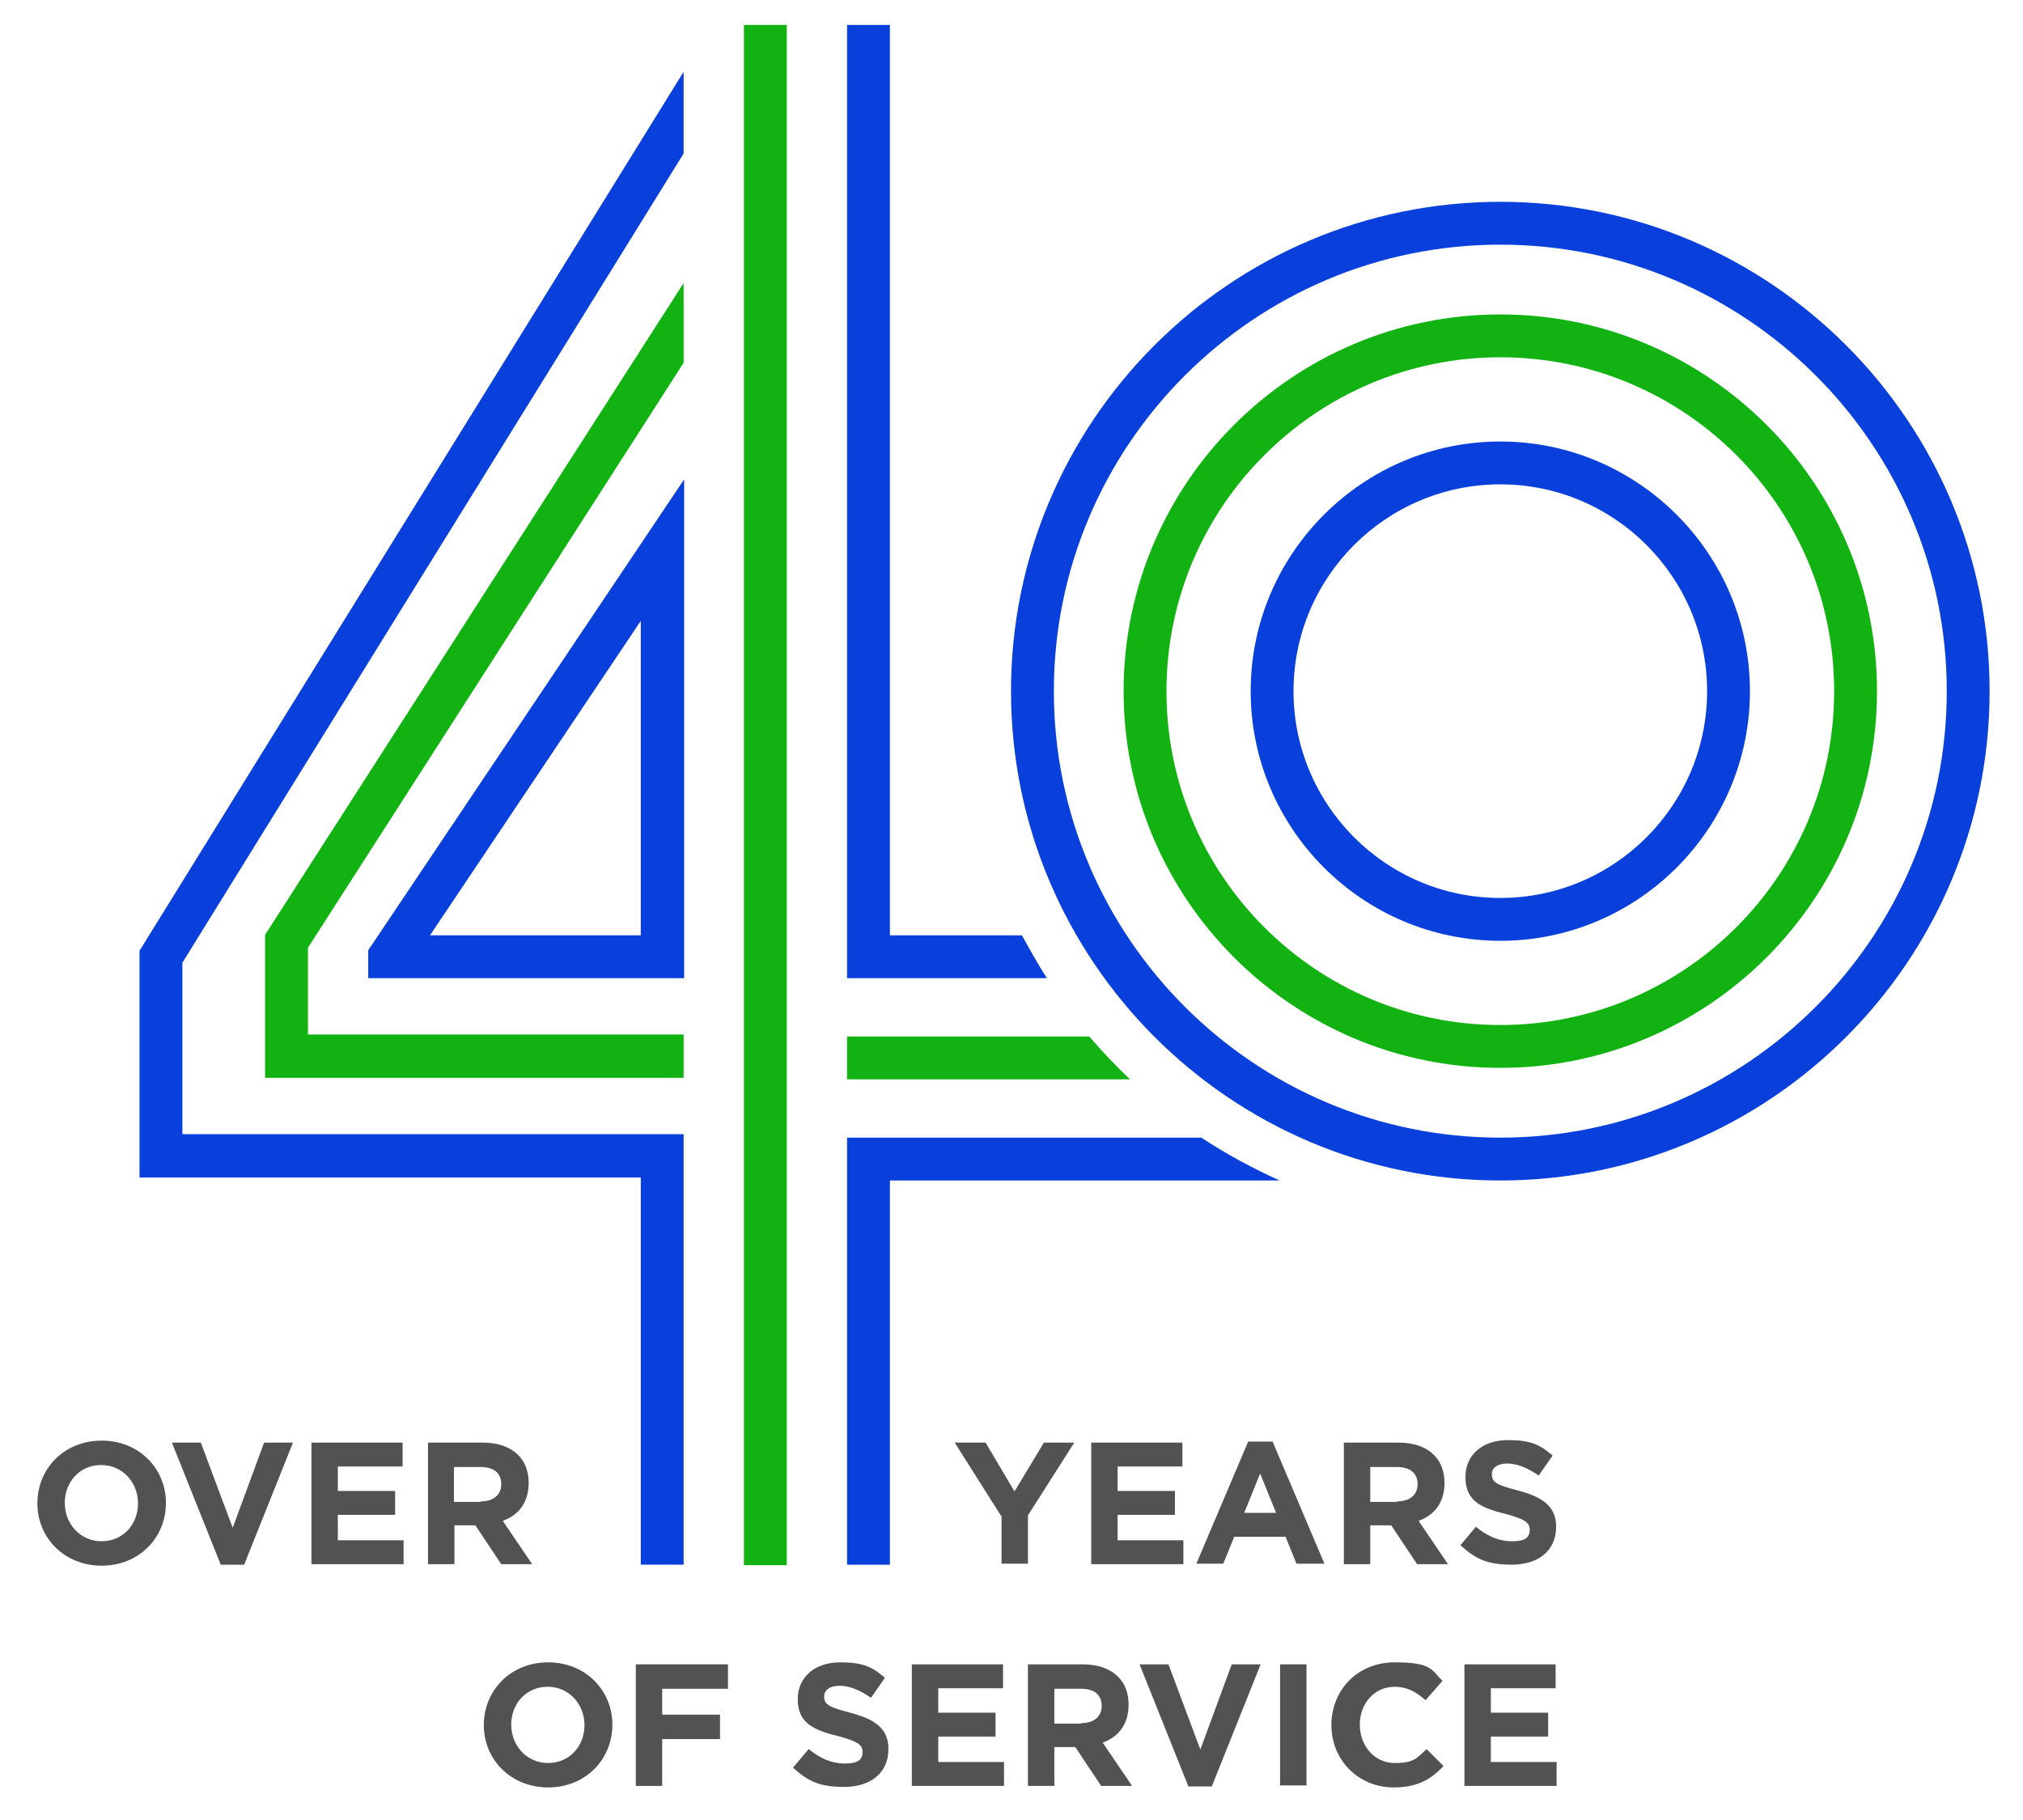 <svg xmlns="http://www.w3.org/2000/svg" viewBox="0 0 406 365.3"><defs><style>      .cls-1 {        fill: #12b212;      }      .cls-2 {        fill: #0940db;      }      .cls-3 {        fill: #515251;      }    </style></defs><g><g id="Layer_1"><polygon class="cls-2" points="137.2 314 128.6 314 128.6 236.3 28 236.3 28 190.8 137.2 14.4 137.2 30.8 36.6 193.2 36.6 227.6 137.2 227.6 137.2 314"></polygon><rect class="cls-1" x="149.3" y="5" width="8.6" height="309.1"></rect><polygon class="cls-1" points="137.2 216.3 53.2 216.3 53.2 187.6 137.2 56.8 137.2 72.8 61.8 190.2 61.8 207.6 137.2 207.6 137.2 216.3"></polygon><path class="cls-2" d="M301.1,188.8c-27.6,0-50.1-22.5-50.1-50.1s22.5-50.1,50.1-50.1,50.1,22.5,50.1,50.1-22.5,50.1-50.1,50.1M301.1,97.2c-22.9,0-41.5,18.6-41.5,41.5s18.6,41.5,41.5,41.5,41.5-18.6,41.5-41.5-18.6-41.5-41.5-41.5"></path><path class="cls-1" d="M301.1,214.3c-41.7,0-75.6-33.9-75.6-75.6s33.9-75.6,75.6-75.6,75.6,33.9,75.6,75.6-33.9,75.6-75.6,75.6M301.1,71.7c-36.9,0-67,30-67,67s30,67,67,67,67-30,67-67-30-67-67-67"></path><path class="cls-2" d="M301.1,236.9c-54.1,0-98.2-44.1-98.2-98.2s44-98.2,98.2-98.2,98.2,44.1,98.2,98.2-44,98.2-98.2,98.2M301.1,49.1c-49.4,0-89.6,40.2-89.6,89.6s40.2,89.6,89.6,89.6,89.6-40.2,89.6-89.6-40.2-89.6-89.6-89.6"></path><g><path class="cls-2" d="M241.2,228.3h-71.2v85.7h8.6v-77.1h78.2c-5.5-2.5-10.7-5.3-15.7-8.6Z"></path><path class="cls-1" d="M218.6,208h-48.6v8.6h56.8c-2.9-2.7-5.6-5.6-8.2-8.6Z"></path><path class="cls-2" d="M205.1,187.7h-26.5V5h-8.6v191.3h40.1c-1.8-2.8-3.4-5.7-5-8.6Z"></path></g><path class="cls-2" d="M73.9,190.7v5.6h63.4v-100.1l-63.4,94.5ZM128.6,187.7h-42.3l42.3-63.1v63.1Z"></path><g><path class="cls-3" d="M7.5,301.7h0c0-7,5.4-12.6,12.9-12.6s12.9,5.6,12.9,12.5h0c0,7-5.4,12.6-12.9,12.6s-12.9-5.6-12.9-12.5ZM27.7,301.7h0c0-4.2-3.1-7.7-7.4-7.7s-7.3,3.4-7.3,7.6h0c0,4.2,3.1,7.7,7.4,7.7s7.3-3.4,7.3-7.6Z"></path><path class="cls-3" d="M34.4,289.5h5.9l6.4,17.1,6.3-17.1h5.8l-9.8,24.5h-4.7l-9.8-24.5Z"></path><path class="cls-3" d="M62.5,289.5h18.3v4.8h-13v4.9h11.5v4.8h-11.5v5.1h13.2v4.8h-18.5v-24.3Z"></path><path class="cls-3" d="M85.8,289.5h11.1c3.1,0,5.5.9,7.1,2.5,1.4,1.4,2.1,3.3,2.1,5.6h0c0,4-2.1,6.5-5.2,7.6l5.9,8.7h-6.2l-5.2-7.8h-4.2v7.8h-5.3v-24.3ZM96.5,301.3c2.6,0,4.1-1.4,4.1-3.4h0c0-2.4-1.6-3.5-4.2-3.5h-5.3v7h5.4Z"></path><path class="cls-3" d="M200.9,304.2l-9.3-14.7h6.2l5.8,9.8,5.9-9.8h6.1l-9.3,14.6v9.7h-5.3v-9.6Z"></path><path class="cls-3" d="M219,289.5h18.3v4.8h-13v4.9h11.5v4.8h-11.5v5.1h13.2v4.8h-18.5v-24.3Z"></path><path class="cls-3" d="M250.5,289.3h4.9l10.4,24.5h-5.6l-2.2-5.4h-10.3l-2.2,5.4h-5.4l10.4-24.5ZM256.1,303.6l-3.2-7.9-3.2,7.9h6.5Z"></path><path class="cls-3" d="M269.6,289.5h11.1c3.1,0,5.5.9,7.1,2.5,1.4,1.4,2.1,3.3,2.1,5.6h0c0,4-2.1,6.5-5.2,7.6l5.9,8.7h-6.2l-5.2-7.8h-4.2v7.8h-5.3v-24.3ZM280.4,301.3c2.6,0,4.1-1.4,4.1-3.4h0c0-2.4-1.6-3.5-4.2-3.5h-5.3v7h5.4Z"></path><path class="cls-3" d="M293,310.2l3.2-3.8c2.2,1.8,4.5,2.9,7.3,2.9s3.5-.9,3.5-2.3h0c0-1.4-.8-2.1-4.9-3.2-4.9-1.2-8-2.6-8-7.4h0c0-4.5,3.5-7.4,8.5-7.4s6.6,1.1,9,3.1l-2.8,4c-2.2-1.5-4.3-2.4-6.3-2.4s-3.1.9-3.1,2.1h0c0,1.7,1,2.2,5.2,3.3,4.9,1.3,7.7,3.1,7.7,7.3h0c0,4.9-3.7,7.6-8.9,7.6s-7.4-1.3-10.3-3.9Z"></path></g><g><path class="cls-3" d="M97.1,346.2h0c0-7,5.4-12.6,12.9-12.6s12.9,5.6,12.9,12.5h0c0,7-5.4,12.6-12.9,12.6s-12.9-5.6-12.9-12.5ZM117.3,346.2h0c0-4.2-3.1-7.7-7.4-7.7s-7.3,3.4-7.3,7.6h0c0,4.2,3.1,7.7,7.4,7.7s7.3-3.4,7.3-7.6Z"></path><path class="cls-3" d="M127.6,334h18.5v4.9h-13.2v5.2h11.6v4.9h-11.6v9.4h-5.3v-24.3Z"></path><path class="cls-3" d="M159.1,354.8l3.2-3.8c2.2,1.8,4.5,2.9,7.3,2.9s3.5-.9,3.5-2.3h0c0-1.4-.8-2.1-4.9-3.2-4.9-1.2-8.1-2.6-8.1-7.4h0c0-4.5,3.5-7.4,8.5-7.4s6.6,1.1,9,3.1l-2.8,4c-2.2-1.5-4.3-2.4-6.3-2.4s-3.1.9-3.1,2.1h0c0,1.7,1,2.2,5.2,3.3,4.9,1.3,7.7,3.1,7.7,7.3h0c0,4.9-3.7,7.6-8.9,7.6s-7.4-1.3-10.3-3.9Z"></path><path class="cls-3" d="M183,334h18.3v4.8h-13v4.9h11.5v4.8h-11.5v5.1h13.2v4.8h-18.5v-24.3Z"></path><path class="cls-3" d="M206.2,334h11.1c3.1,0,5.5.9,7.1,2.5,1.4,1.4,2.1,3.3,2.1,5.6h0c0,4-2.1,6.5-5.2,7.6l5.9,8.7h-6.2l-5.2-7.8h-4.2v7.8h-5.3v-24.3ZM217,345.8c2.6,0,4.1-1.4,4.1-3.4h0c0-2.4-1.6-3.5-4.2-3.5h-5.3v7h5.4Z"></path><path class="cls-3" d="M228.6,334h5.9l6.4,17.1,6.3-17.1h5.8l-9.8,24.5h-4.7l-9.8-24.5Z"></path><path class="cls-3" d="M256.9,334h5.3v24.3h-5.3v-24.3Z"></path><path class="cls-3" d="M267.2,346.2h0c0-7,5.2-12.6,12.7-12.6s7.3,1.5,9.6,3.7l-3.4,3.9c-1.9-1.7-3.8-2.7-6.2-2.7-4.1,0-7,3.4-7,7.6h0c0,4.2,2.9,7.7,7,7.7s4.5-1.1,6.4-2.8l3.4,3.4c-2.5,2.7-5.3,4.3-10,4.3-7.1,0-12.5-5.5-12.5-12.5Z"></path><path class="cls-3" d="M293.9,334h18.3v4.8h-13v4.9h11.5v4.8h-11.5v5.1h13.2v4.8h-18.5v-24.3Z"></path></g></g></g></svg>